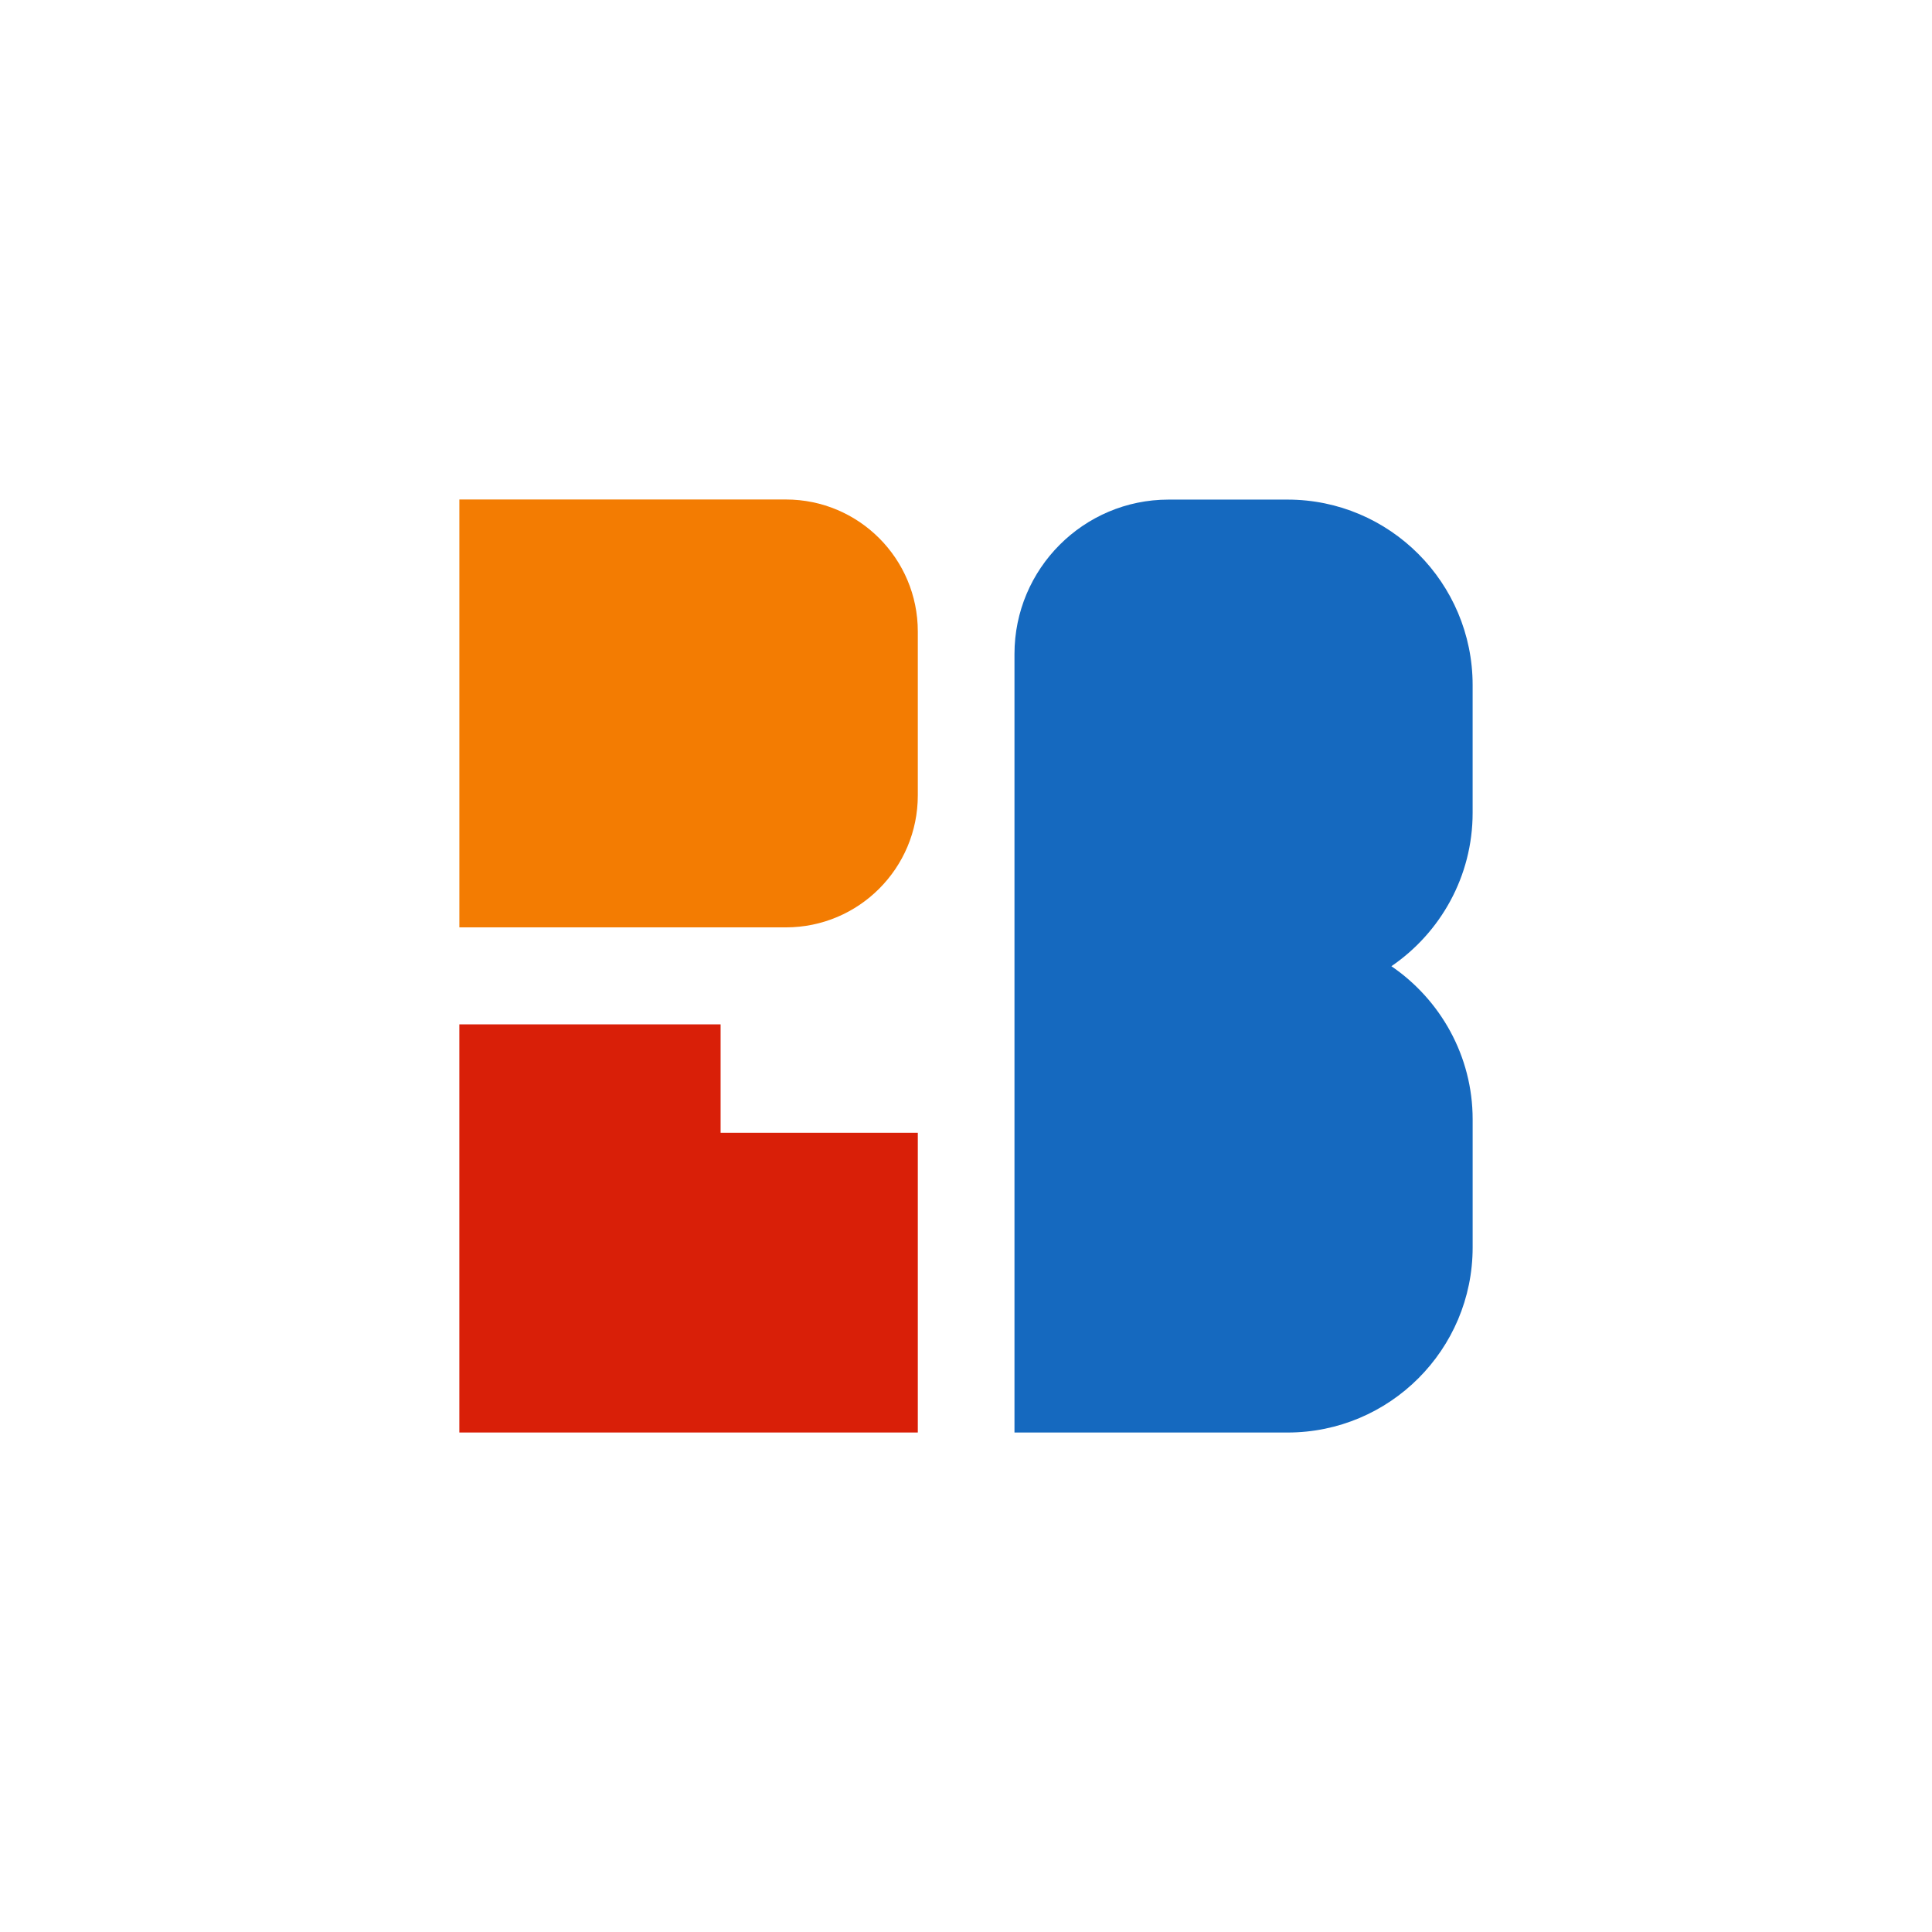 <?xml version="1.0" encoding="UTF-8"?>
<svg id="Layer_1" data-name="Layer 1" xmlns="http://www.w3.org/2000/svg" viewBox="0 0 1080 1080">
  <defs>
    <style>
      .cls-1 {
        fill: #1569bf;
      }

      .cls-2 {
        fill: #f37c02;
      }

      .cls-3 {
        fill: #d91f08;
      }
    </style>
  </defs>
  <path class="cls-1" d="M777.81,540.13c27.33,18.66,45.41,50.14,45.41,85.57v71.61c0,57.12-46.36,103.48-103.45,103.48h-152.67V365.59c0-47.67,38.64-86.31,86.12-86.31h66.54c57.09,0,103.45,46.54,103.45,103.66v71.42c0,35.62-18.08,67.09-45.41,85.76Z"/>
  <polygon class="cls-3" points="513.06 633.23 513.06 800.78 256.78 800.78 256.78 572.63 402.82 572.63 402.82 633.23 513.06 633.23"/>
  <path class="cls-2" d="M513.06,353v91.62c0,40.75-33.02,73.79-73.76,73.79h-182.51v-239.19h182.51c40.75,0,73.76,33.04,73.76,73.79Z"/>
</svg>